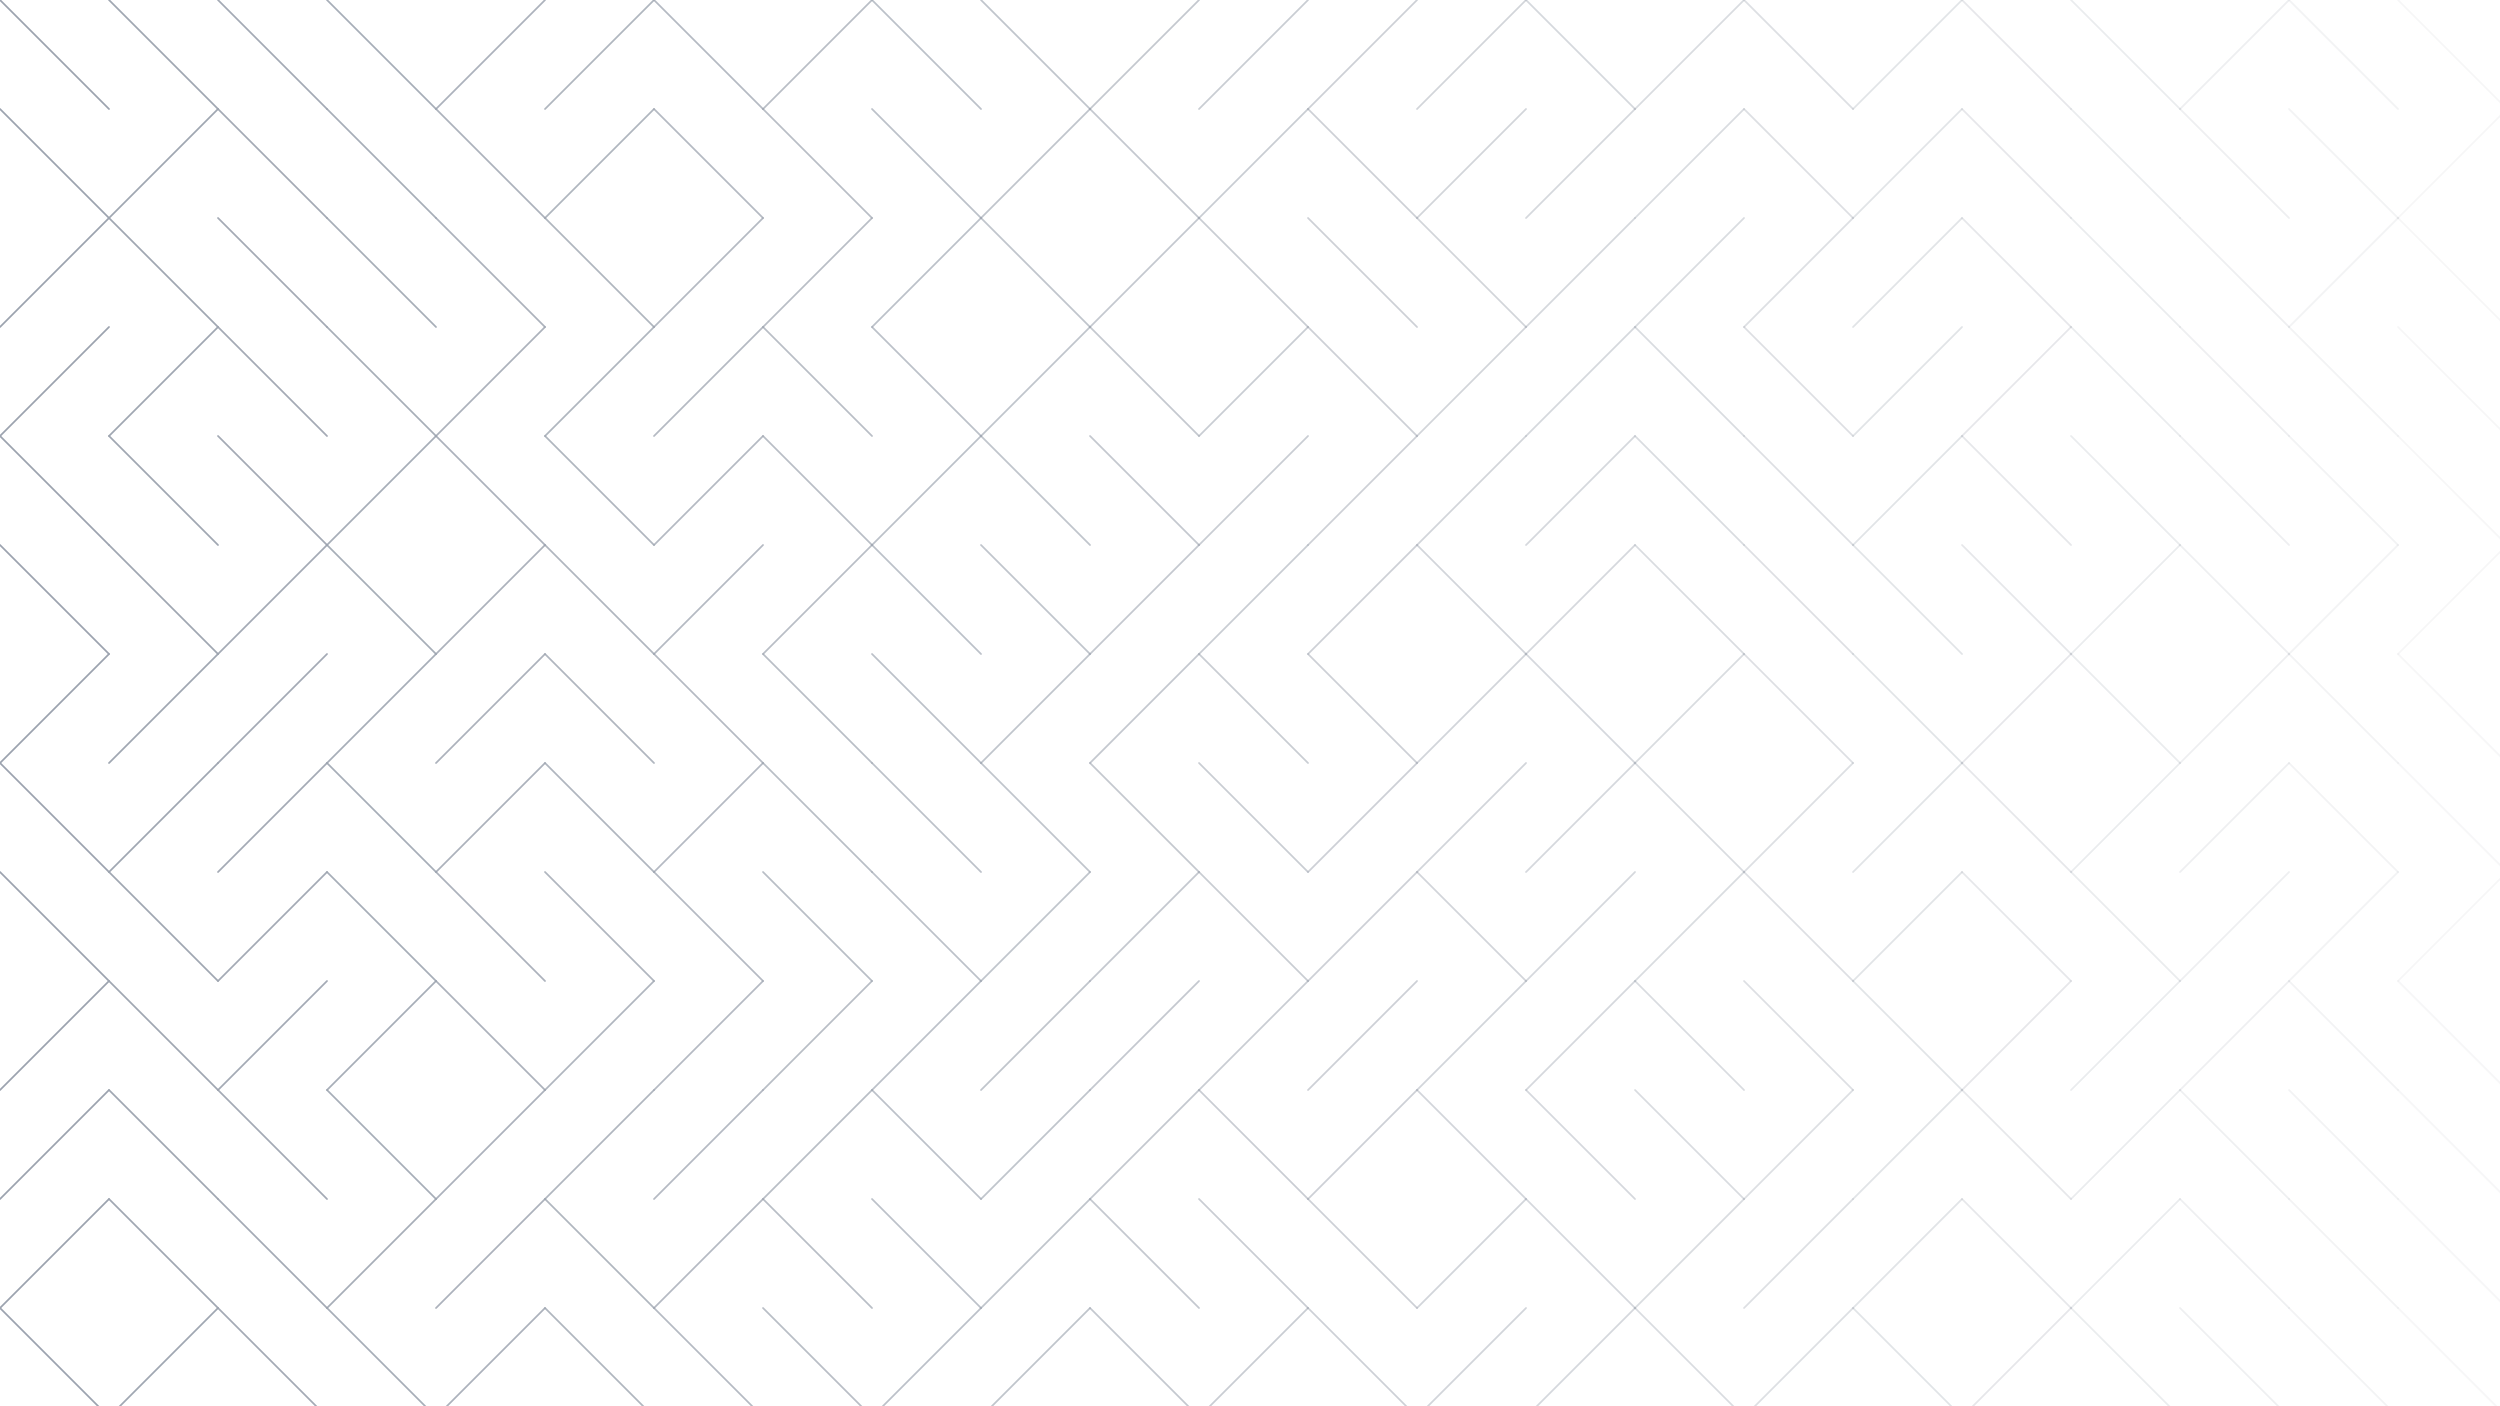 <svg xmlns="http://www.w3.org/2000/svg" version="1.1" xmlns:xlink="http://www.w3.org/1999/xlink" xmlns:svgjs="http://svgjs.dev/svgjs" viewBox="0 0 1422 800"><g stroke-width="1" stroke="#9ca3af" fill="none" stroke-linecap="round"><line x1="0" y1="0" x2="62" y2="62" opacity="1.00"></line><line x1="62" y1="0" x2="124" y2="62" opacity="0.96"></line><line x1="124" y1="0" x2="186" y2="62" opacity="0.92"></line><line x1="186" y1="0" x2="248" y2="62" opacity="0.88"></line><line x1="310" y1="0" x2="248" y2="62" opacity="0.83"></line><line x1="372" y1="0" x2="310" y2="62" opacity="0.79"></line><line x1="372" y1="0" x2="434" y2="62" opacity="0.75"></line><line x1="496" y1="0" x2="434" y2="62" opacity="0.71"></line><line x1="496" y1="0" x2="558" y2="62" opacity="0.67"></line><line x1="558" y1="0" x2="620" y2="62" opacity="0.63"></line><line x1="682" y1="0" x2="620" y2="62" opacity="0.59"></line><line x1="744" y1="0" x2="682" y2="62" opacity="0.54"></line><line x1="806" y1="0" x2="744" y2="62" opacity="0.50"></line><line x1="868" y1="0" x2="806" y2="62" opacity="0.46"></line><line x1="868" y1="0" x2="930" y2="62" opacity="0.42"></line><line x1="992" y1="0" x2="930" y2="62" opacity="0.38"></line><line x1="992" y1="0" x2="1054" y2="62" opacity="0.34"></line><line x1="1116" y1="0" x2="1054" y2="62" opacity="0.30"></line><line x1="1116" y1="0" x2="1178" y2="62" opacity="0.25"></line><line x1="1178" y1="0" x2="1240" y2="62" opacity="0.21"></line><line x1="1302" y1="0" x2="1240" y2="62" opacity="0.17"></line><line x1="1302" y1="0" x2="1364" y2="62" opacity="0.13"></line><line x1="1364" y1="0" x2="1426" y2="62" opacity="0.09"></line><line x1="0" y1="62" x2="62" y2="124" opacity="1.00"></line><line x1="124" y1="62" x2="62" y2="124" opacity="0.96"></line><line x1="124" y1="62" x2="186" y2="124" opacity="0.92"></line><line x1="186" y1="62" x2="248" y2="124" opacity="0.88"></line><line x1="248" y1="62" x2="310" y2="124" opacity="0.83"></line><line x1="372" y1="62" x2="310" y2="124" opacity="0.79"></line><line x1="372" y1="62" x2="434" y2="124" opacity="0.75"></line><line x1="434" y1="62" x2="496" y2="124" opacity="0.71"></line><line x1="496" y1="62" x2="558" y2="124" opacity="0.67"></line><line x1="620" y1="62" x2="558" y2="124" opacity="0.63"></line><line x1="620" y1="62" x2="682" y2="124" opacity="0.59"></line><line x1="744" y1="62" x2="682" y2="124" opacity="0.54"></line><line x1="744" y1="62" x2="806" y2="124" opacity="0.50"></line><line x1="868" y1="62" x2="806" y2="124" opacity="0.46"></line><line x1="930" y1="62" x2="868" y2="124" opacity="0.42"></line><line x1="992" y1="62" x2="930" y2="124" opacity="0.38"></line><line x1="992" y1="62" x2="1054" y2="124" opacity="0.34"></line><line x1="1116" y1="62" x2="1054" y2="124" opacity="0.30"></line><line x1="1116" y1="62" x2="1178" y2="124" opacity="0.25"></line><line x1="1178" y1="62" x2="1240" y2="124" opacity="0.21"></line><line x1="1240" y1="62" x2="1302" y2="124" opacity="0.17"></line><line x1="1302" y1="62" x2="1364" y2="124" opacity="0.13"></line><line x1="1426" y1="62" x2="1364" y2="124" opacity="0.09"></line><line x1="62" y1="124" x2="0" y2="186" opacity="1.00"></line><line x1="62" y1="124" x2="124" y2="186" opacity="0.96"></line><line x1="124" y1="124" x2="186" y2="186" opacity="0.92"></line><line x1="186" y1="124" x2="248" y2="186" opacity="0.88"></line><line x1="248" y1="124" x2="310" y2="186" opacity="0.83"></line><line x1="310" y1="124" x2="372" y2="186" opacity="0.79"></line><line x1="434" y1="124" x2="372" y2="186" opacity="0.75"></line><line x1="496" y1="124" x2="434" y2="186" opacity="0.71"></line><line x1="558" y1="124" x2="496" y2="186" opacity="0.67"></line><line x1="558" y1="124" x2="620" y2="186" opacity="0.63"></line><line x1="682" y1="124" x2="620" y2="186" opacity="0.59"></line><line x1="682" y1="124" x2="744" y2="186" opacity="0.54"></line><line x1="744" y1="124" x2="806" y2="186" opacity="0.50"></line><line x1="806" y1="124" x2="868" y2="186" opacity="0.46"></line><line x1="930" y1="124" x2="868" y2="186" opacity="0.42"></line><line x1="992" y1="124" x2="930" y2="186" opacity="0.38"></line><line x1="1054" y1="124" x2="992" y2="186" opacity="0.34"></line><line x1="1116" y1="124" x2="1054" y2="186" opacity="0.30"></line><line x1="1116" y1="124" x2="1178" y2="186" opacity="0.25"></line><line x1="1178" y1="124" x2="1240" y2="186" opacity="0.21"></line><line x1="1240" y1="124" x2="1302" y2="186" opacity="0.17"></line><line x1="1364" y1="124" x2="1302" y2="186" opacity="0.13"></line><line x1="1364" y1="124" x2="1426" y2="186" opacity="0.09"></line><line x1="62" y1="186" x2="0" y2="248" opacity="1.00"></line><line x1="124" y1="186" x2="62" y2="248" opacity="0.96"></line><line x1="124" y1="186" x2="186" y2="248" opacity="0.92"></line><line x1="186" y1="186" x2="248" y2="248" opacity="0.88"></line><line x1="310" y1="186" x2="248" y2="248" opacity="0.83"></line><line x1="372" y1="186" x2="310" y2="248" opacity="0.79"></line><line x1="434" y1="186" x2="372" y2="248" opacity="0.75"></line><line x1="434" y1="186" x2="496" y2="248" opacity="0.71"></line><line x1="496" y1="186" x2="558" y2="248" opacity="0.67"></line><line x1="620" y1="186" x2="558" y2="248" opacity="0.63"></line><line x1="620" y1="186" x2="682" y2="248" opacity="0.59"></line><line x1="744" y1="186" x2="682" y2="248" opacity="0.54"></line><line x1="744" y1="186" x2="806" y2="248" opacity="0.50"></line><line x1="868" y1="186" x2="806" y2="248" opacity="0.46"></line><line x1="930" y1="186" x2="868" y2="248" opacity="0.42"></line><line x1="930" y1="186" x2="992" y2="248" opacity="0.38"></line><line x1="992" y1="186" x2="1054" y2="248" opacity="0.34"></line><line x1="1116" y1="186" x2="1054" y2="248" opacity="0.30"></line><line x1="1178" y1="186" x2="1116" y2="248" opacity="0.25"></line><line x1="1178" y1="186" x2="1240" y2="248" opacity="0.21"></line><line x1="1240" y1="186" x2="1302" y2="248" opacity="0.17"></line><line x1="1302" y1="186" x2="1364" y2="248" opacity="0.13"></line><line x1="1364" y1="186" x2="1426" y2="248" opacity="0.09"></line><line x1="0" y1="248" x2="62" y2="310" opacity="1.00"></line><line x1="62" y1="248" x2="124" y2="310" opacity="0.96"></line><line x1="124" y1="248" x2="186" y2="310" opacity="0.92"></line><line x1="248" y1="248" x2="186" y2="310" opacity="0.88"></line><line x1="248" y1="248" x2="310" y2="310" opacity="0.83"></line><line x1="310" y1="248" x2="372" y2="310" opacity="0.79"></line><line x1="434" y1="248" x2="372" y2="310" opacity="0.75"></line><line x1="434" y1="248" x2="496" y2="310" opacity="0.71"></line><line x1="558" y1="248" x2="496" y2="310" opacity="0.67"></line><line x1="558" y1="248" x2="620" y2="310" opacity="0.63"></line><line x1="620" y1="248" x2="682" y2="310" opacity="0.59"></line><line x1="744" y1="248" x2="682" y2="310" opacity="0.54"></line><line x1="806" y1="248" x2="744" y2="310" opacity="0.50"></line><line x1="868" y1="248" x2="806" y2="310" opacity="0.46"></line><line x1="930" y1="248" x2="868" y2="310" opacity="0.42"></line><line x1="930" y1="248" x2="992" y2="310" opacity="0.38"></line><line x1="992" y1="248" x2="1054" y2="310" opacity="0.34"></line><line x1="1116" y1="248" x2="1054" y2="310" opacity="0.30"></line><line x1="1116" y1="248" x2="1178" y2="310" opacity="0.25"></line><line x1="1178" y1="248" x2="1240" y2="310" opacity="0.21"></line><line x1="1240" y1="248" x2="1302" y2="310" opacity="0.17"></line><line x1="1302" y1="248" x2="1364" y2="310" opacity="0.13"></line><line x1="1364" y1="248" x2="1426" y2="310" opacity="0.09"></line><line x1="0" y1="310" x2="62" y2="372" opacity="1.00"></line><line x1="62" y1="310" x2="124" y2="372" opacity="0.96"></line><line x1="186" y1="310" x2="124" y2="372" opacity="0.92"></line><line x1="186" y1="310" x2="248" y2="372" opacity="0.88"></line><line x1="310" y1="310" x2="248" y2="372" opacity="0.83"></line><line x1="310" y1="310" x2="372" y2="372" opacity="0.79"></line><line x1="434" y1="310" x2="372" y2="372" opacity="0.75"></line><line x1="496" y1="310" x2="434" y2="372" opacity="0.71"></line><line x1="496" y1="310" x2="558" y2="372" opacity="0.67"></line><line x1="558" y1="310" x2="620" y2="372" opacity="0.63"></line><line x1="682" y1="310" x2="620" y2="372" opacity="0.59"></line><line x1="744" y1="310" x2="682" y2="372" opacity="0.54"></line><line x1="806" y1="310" x2="744" y2="372" opacity="0.50"></line><line x1="806" y1="310" x2="868" y2="372" opacity="0.46"></line><line x1="930" y1="310" x2="868" y2="372" opacity="0.42"></line><line x1="930" y1="310" x2="992" y2="372" opacity="0.38"></line><line x1="992" y1="310" x2="1054" y2="372" opacity="0.34"></line><line x1="1054" y1="310" x2="1116" y2="372" opacity="0.30"></line><line x1="1116" y1="310" x2="1178" y2="372" opacity="0.25"></line><line x1="1240" y1="310" x2="1178" y2="372" opacity="0.21"></line><line x1="1240" y1="310" x2="1302" y2="372" opacity="0.17"></line><line x1="1364" y1="310" x2="1302" y2="372" opacity="0.13"></line><line x1="1426" y1="310" x2="1364" y2="372" opacity="0.09"></line><line x1="62" y1="372" x2="0" y2="434" opacity="1.00"></line><line x1="124" y1="372" x2="62" y2="434" opacity="0.96"></line><line x1="186" y1="372" x2="124" y2="434" opacity="0.92"></line><line x1="248" y1="372" x2="186" y2="434" opacity="0.88"></line><line x1="310" y1="372" x2="248" y2="434" opacity="0.83"></line><line x1="310" y1="372" x2="372" y2="434" opacity="0.79"></line><line x1="372" y1="372" x2="434" y2="434" opacity="0.75"></line><line x1="434" y1="372" x2="496" y2="434" opacity="0.71"></line><line x1="496" y1="372" x2="558" y2="434" opacity="0.67"></line><line x1="620" y1="372" x2="558" y2="434" opacity="0.63"></line><line x1="682" y1="372" x2="620" y2="434" opacity="0.59"></line><line x1="682" y1="372" x2="744" y2="434" opacity="0.54"></line><line x1="744" y1="372" x2="806" y2="434" opacity="0.50"></line><line x1="868" y1="372" x2="806" y2="434" opacity="0.46"></line><line x1="868" y1="372" x2="930" y2="434" opacity="0.42"></line><line x1="992" y1="372" x2="930" y2="434" opacity="0.38"></line><line x1="992" y1="372" x2="1054" y2="434" opacity="0.34"></line><line x1="1054" y1="372" x2="1116" y2="434" opacity="0.30"></line><line x1="1178" y1="372" x2="1116" y2="434" opacity="0.25"></line><line x1="1178" y1="372" x2="1240" y2="434" opacity="0.21"></line><line x1="1302" y1="372" x2="1240" y2="434" opacity="0.17"></line><line x1="1302" y1="372" x2="1364" y2="434" opacity="0.13"></line><line x1="1364" y1="372" x2="1426" y2="434" opacity="0.09"></line><line x1="0" y1="434" x2="62" y2="496" opacity="1.00"></line><line x1="124" y1="434" x2="62" y2="496" opacity="0.96"></line><line x1="186" y1="434" x2="124" y2="496" opacity="0.92"></line><line x1="186" y1="434" x2="248" y2="496" opacity="0.88"></line><line x1="310" y1="434" x2="248" y2="496" opacity="0.83"></line><line x1="310" y1="434" x2="372" y2="496" opacity="0.79"></line><line x1="434" y1="434" x2="372" y2="496" opacity="0.75"></line><line x1="434" y1="434" x2="496" y2="496" opacity="0.71"></line><line x1="496" y1="434" x2="558" y2="496" opacity="0.67"></line><line x1="558" y1="434" x2="620" y2="496" opacity="0.63"></line><line x1="620" y1="434" x2="682" y2="496" opacity="0.59"></line><line x1="682" y1="434" x2="744" y2="496" opacity="0.54"></line><line x1="806" y1="434" x2="744" y2="496" opacity="0.50"></line><line x1="868" y1="434" x2="806" y2="496" opacity="0.46"></line><line x1="930" y1="434" x2="868" y2="496" opacity="0.42"></line><line x1="930" y1="434" x2="992" y2="496" opacity="0.38"></line><line x1="1054" y1="434" x2="992" y2="496" opacity="0.34"></line><line x1="1116" y1="434" x2="1054" y2="496" opacity="0.30"></line><line x1="1116" y1="434" x2="1178" y2="496" opacity="0.25"></line><line x1="1240" y1="434" x2="1178" y2="496" opacity="0.21"></line><line x1="1302" y1="434" x2="1240" y2="496" opacity="0.17"></line><line x1="1302" y1="434" x2="1364" y2="496" opacity="0.13"></line><line x1="1364" y1="434" x2="1426" y2="496" opacity="0.09"></line><line x1="0" y1="496" x2="62" y2="558" opacity="1.00"></line><line x1="62" y1="496" x2="124" y2="558" opacity="0.96"></line><line x1="186" y1="496" x2="124" y2="558" opacity="0.92"></line><line x1="186" y1="496" x2="248" y2="558" opacity="0.88"></line><line x1="248" y1="496" x2="310" y2="558" opacity="0.83"></line><line x1="310" y1="496" x2="372" y2="558" opacity="0.79"></line><line x1="372" y1="496" x2="434" y2="558" opacity="0.75"></line><line x1="434" y1="496" x2="496" y2="558" opacity="0.71"></line><line x1="496" y1="496" x2="558" y2="558" opacity="0.67"></line><line x1="620" y1="496" x2="558" y2="558" opacity="0.63"></line><line x1="682" y1="496" x2="620" y2="558" opacity="0.59"></line><line x1="682" y1="496" x2="744" y2="558" opacity="0.54"></line><line x1="806" y1="496" x2="744" y2="558" opacity="0.50"></line><line x1="806" y1="496" x2="868" y2="558" opacity="0.46"></line><line x1="930" y1="496" x2="868" y2="558" opacity="0.42"></line><line x1="992" y1="496" x2="930" y2="558" opacity="0.38"></line><line x1="992" y1="496" x2="1054" y2="558" opacity="0.34"></line><line x1="1116" y1="496" x2="1054" y2="558" opacity="0.30"></line><line x1="1116" y1="496" x2="1178" y2="558" opacity="0.25"></line><line x1="1178" y1="496" x2="1240" y2="558" opacity="0.21"></line><line x1="1302" y1="496" x2="1240" y2="558" opacity="0.17"></line><line x1="1364" y1="496" x2="1302" y2="558" opacity="0.13"></line><line x1="1426" y1="496" x2="1364" y2="558" opacity="0.09"></line><line x1="62" y1="558" x2="0" y2="620" opacity="1.00"></line><line x1="62" y1="558" x2="124" y2="620" opacity="0.96"></line><line x1="186" y1="558" x2="124" y2="620" opacity="0.92"></line><line x1="248" y1="558" x2="186" y2="620" opacity="0.88"></line><line x1="248" y1="558" x2="310" y2="620" opacity="0.83"></line><line x1="372" y1="558" x2="310" y2="620" opacity="0.79"></line><line x1="434" y1="558" x2="372" y2="620" opacity="0.75"></line><line x1="496" y1="558" x2="434" y2="620" opacity="0.71"></line><line x1="558" y1="558" x2="496" y2="620" opacity="0.67"></line><line x1="620" y1="558" x2="558" y2="620" opacity="0.63"></line><line x1="682" y1="558" x2="620" y2="620" opacity="0.59"></line><line x1="744" y1="558" x2="682" y2="620" opacity="0.54"></line><line x1="806" y1="558" x2="744" y2="620" opacity="0.50"></line><line x1="868" y1="558" x2="806" y2="620" opacity="0.46"></line><line x1="930" y1="558" x2="868" y2="620" opacity="0.42"></line><line x1="930" y1="558" x2="992" y2="620" opacity="0.38"></line><line x1="992" y1="558" x2="1054" y2="620" opacity="0.34"></line><line x1="1054" y1="558" x2="1116" y2="620" opacity="0.30"></line><line x1="1178" y1="558" x2="1116" y2="620" opacity="0.25"></line><line x1="1240" y1="558" x2="1178" y2="620" opacity="0.21"></line><line x1="1302" y1="558" x2="1240" y2="620" opacity="0.17"></line><line x1="1302" y1="558" x2="1364" y2="620" opacity="0.13"></line><line x1="1364" y1="558" x2="1426" y2="620" opacity="0.09"></line><line x1="62" y1="620" x2="0" y2="682" opacity="1.00"></line><line x1="62" y1="620" x2="124" y2="682" opacity="0.96"></line><line x1="124" y1="620" x2="186" y2="682" opacity="0.92"></line><line x1="186" y1="620" x2="248" y2="682" opacity="0.88"></line><line x1="310" y1="620" x2="248" y2="682" opacity="0.83"></line><line x1="372" y1="620" x2="310" y2="682" opacity="0.79"></line><line x1="434" y1="620" x2="372" y2="682" opacity="0.75"></line><line x1="496" y1="620" x2="434" y2="682" opacity="0.71"></line><line x1="496" y1="620" x2="558" y2="682" opacity="0.67"></line><line x1="620" y1="620" x2="558" y2="682" opacity="0.63"></line><line x1="682" y1="620" x2="620" y2="682" opacity="0.59"></line><line x1="682" y1="620" x2="744" y2="682" opacity="0.54"></line><line x1="806" y1="620" x2="744" y2="682" opacity="0.50"></line><line x1="806" y1="620" x2="868" y2="682" opacity="0.46"></line><line x1="868" y1="620" x2="930" y2="682" opacity="0.42"></line><line x1="930" y1="620" x2="992" y2="682" opacity="0.38"></line><line x1="1054" y1="620" x2="992" y2="682" opacity="0.34"></line><line x1="1116" y1="620" x2="1054" y2="682" opacity="0.30"></line><line x1="1116" y1="620" x2="1178" y2="682" opacity="0.25"></line><line x1="1240" y1="620" x2="1178" y2="682" opacity="0.21"></line><line x1="1240" y1="620" x2="1302" y2="682" opacity="0.17"></line><line x1="1302" y1="620" x2="1364" y2="682" opacity="0.13"></line><line x1="1364" y1="620" x2="1426" y2="682" opacity="0.09"></line><line x1="62" y1="682" x2="0" y2="744" opacity="1.00"></line><line x1="62" y1="682" x2="124" y2="744" opacity="0.96"></line><line x1="124" y1="682" x2="186" y2="744" opacity="0.92"></line><line x1="248" y1="682" x2="186" y2="744" opacity="0.88"></line><line x1="310" y1="682" x2="248" y2="744" opacity="0.83"></line><line x1="310" y1="682" x2="372" y2="744" opacity="0.79"></line><line x1="434" y1="682" x2="372" y2="744" opacity="0.75"></line><line x1="434" y1="682" x2="496" y2="744" opacity="0.71"></line><line x1="496" y1="682" x2="558" y2="744" opacity="0.67"></line><line x1="620" y1="682" x2="558" y2="744" opacity="0.63"></line><line x1="620" y1="682" x2="682" y2="744" opacity="0.59"></line><line x1="682" y1="682" x2="744" y2="744" opacity="0.54"></line><line x1="744" y1="682" x2="806" y2="744" opacity="0.50"></line><line x1="868" y1="682" x2="806" y2="744" opacity="0.46"></line><line x1="868" y1="682" x2="930" y2="744" opacity="0.42"></line><line x1="992" y1="682" x2="930" y2="744" opacity="0.38"></line><line x1="1054" y1="682" x2="992" y2="744" opacity="0.34"></line><line x1="1116" y1="682" x2="1054" y2="744" opacity="0.30"></line><line x1="1116" y1="682" x2="1178" y2="744" opacity="0.25"></line><line x1="1240" y1="682" x2="1178" y2="744" opacity="0.21"></line><line x1="1240" y1="682" x2="1302" y2="744" opacity="0.17"></line><line x1="1302" y1="682" x2="1364" y2="744" opacity="0.13"></line><line x1="1364" y1="682" x2="1426" y2="744" opacity="0.09"></line><line x1="0" y1="744" x2="62" y2="806" opacity="1.00"></line><line x1="124" y1="744" x2="62" y2="806" opacity="0.96"></line><line x1="124" y1="744" x2="186" y2="806" opacity="0.92"></line><line x1="186" y1="744" x2="248" y2="806" opacity="0.88"></line><line x1="310" y1="744" x2="248" y2="806" opacity="0.83"></line><line x1="310" y1="744" x2="372" y2="806" opacity="0.79"></line><line x1="372" y1="744" x2="434" y2="806" opacity="0.75"></line><line x1="434" y1="744" x2="496" y2="806" opacity="0.71"></line><line x1="558" y1="744" x2="496" y2="806" opacity="0.67"></line><line x1="620" y1="744" x2="558" y2="806" opacity="0.63"></line><line x1="620" y1="744" x2="682" y2="806" opacity="0.59"></line><line x1="744" y1="744" x2="682" y2="806" opacity="0.54"></line><line x1="744" y1="744" x2="806" y2="806" opacity="0.50"></line><line x1="868" y1="744" x2="806" y2="806" opacity="0.46"></line><line x1="930" y1="744" x2="868" y2="806" opacity="0.42"></line><line x1="930" y1="744" x2="992" y2="806" opacity="0.38"></line><line x1="1054" y1="744" x2="992" y2="806" opacity="0.34"></line><line x1="1054" y1="744" x2="1116" y2="806" opacity="0.30"></line><line x1="1178" y1="744" x2="1116" y2="806" opacity="0.25"></line><line x1="1178" y1="744" x2="1240" y2="806" opacity="0.21"></line><line x1="1240" y1="744" x2="1302" y2="806" opacity="0.17"></line><line x1="1302" y1="744" x2="1364" y2="806" opacity="0.13"></line><line x1="1364" y1="744" x2="1426" y2="806" opacity="0.09"></line></g></svg>
